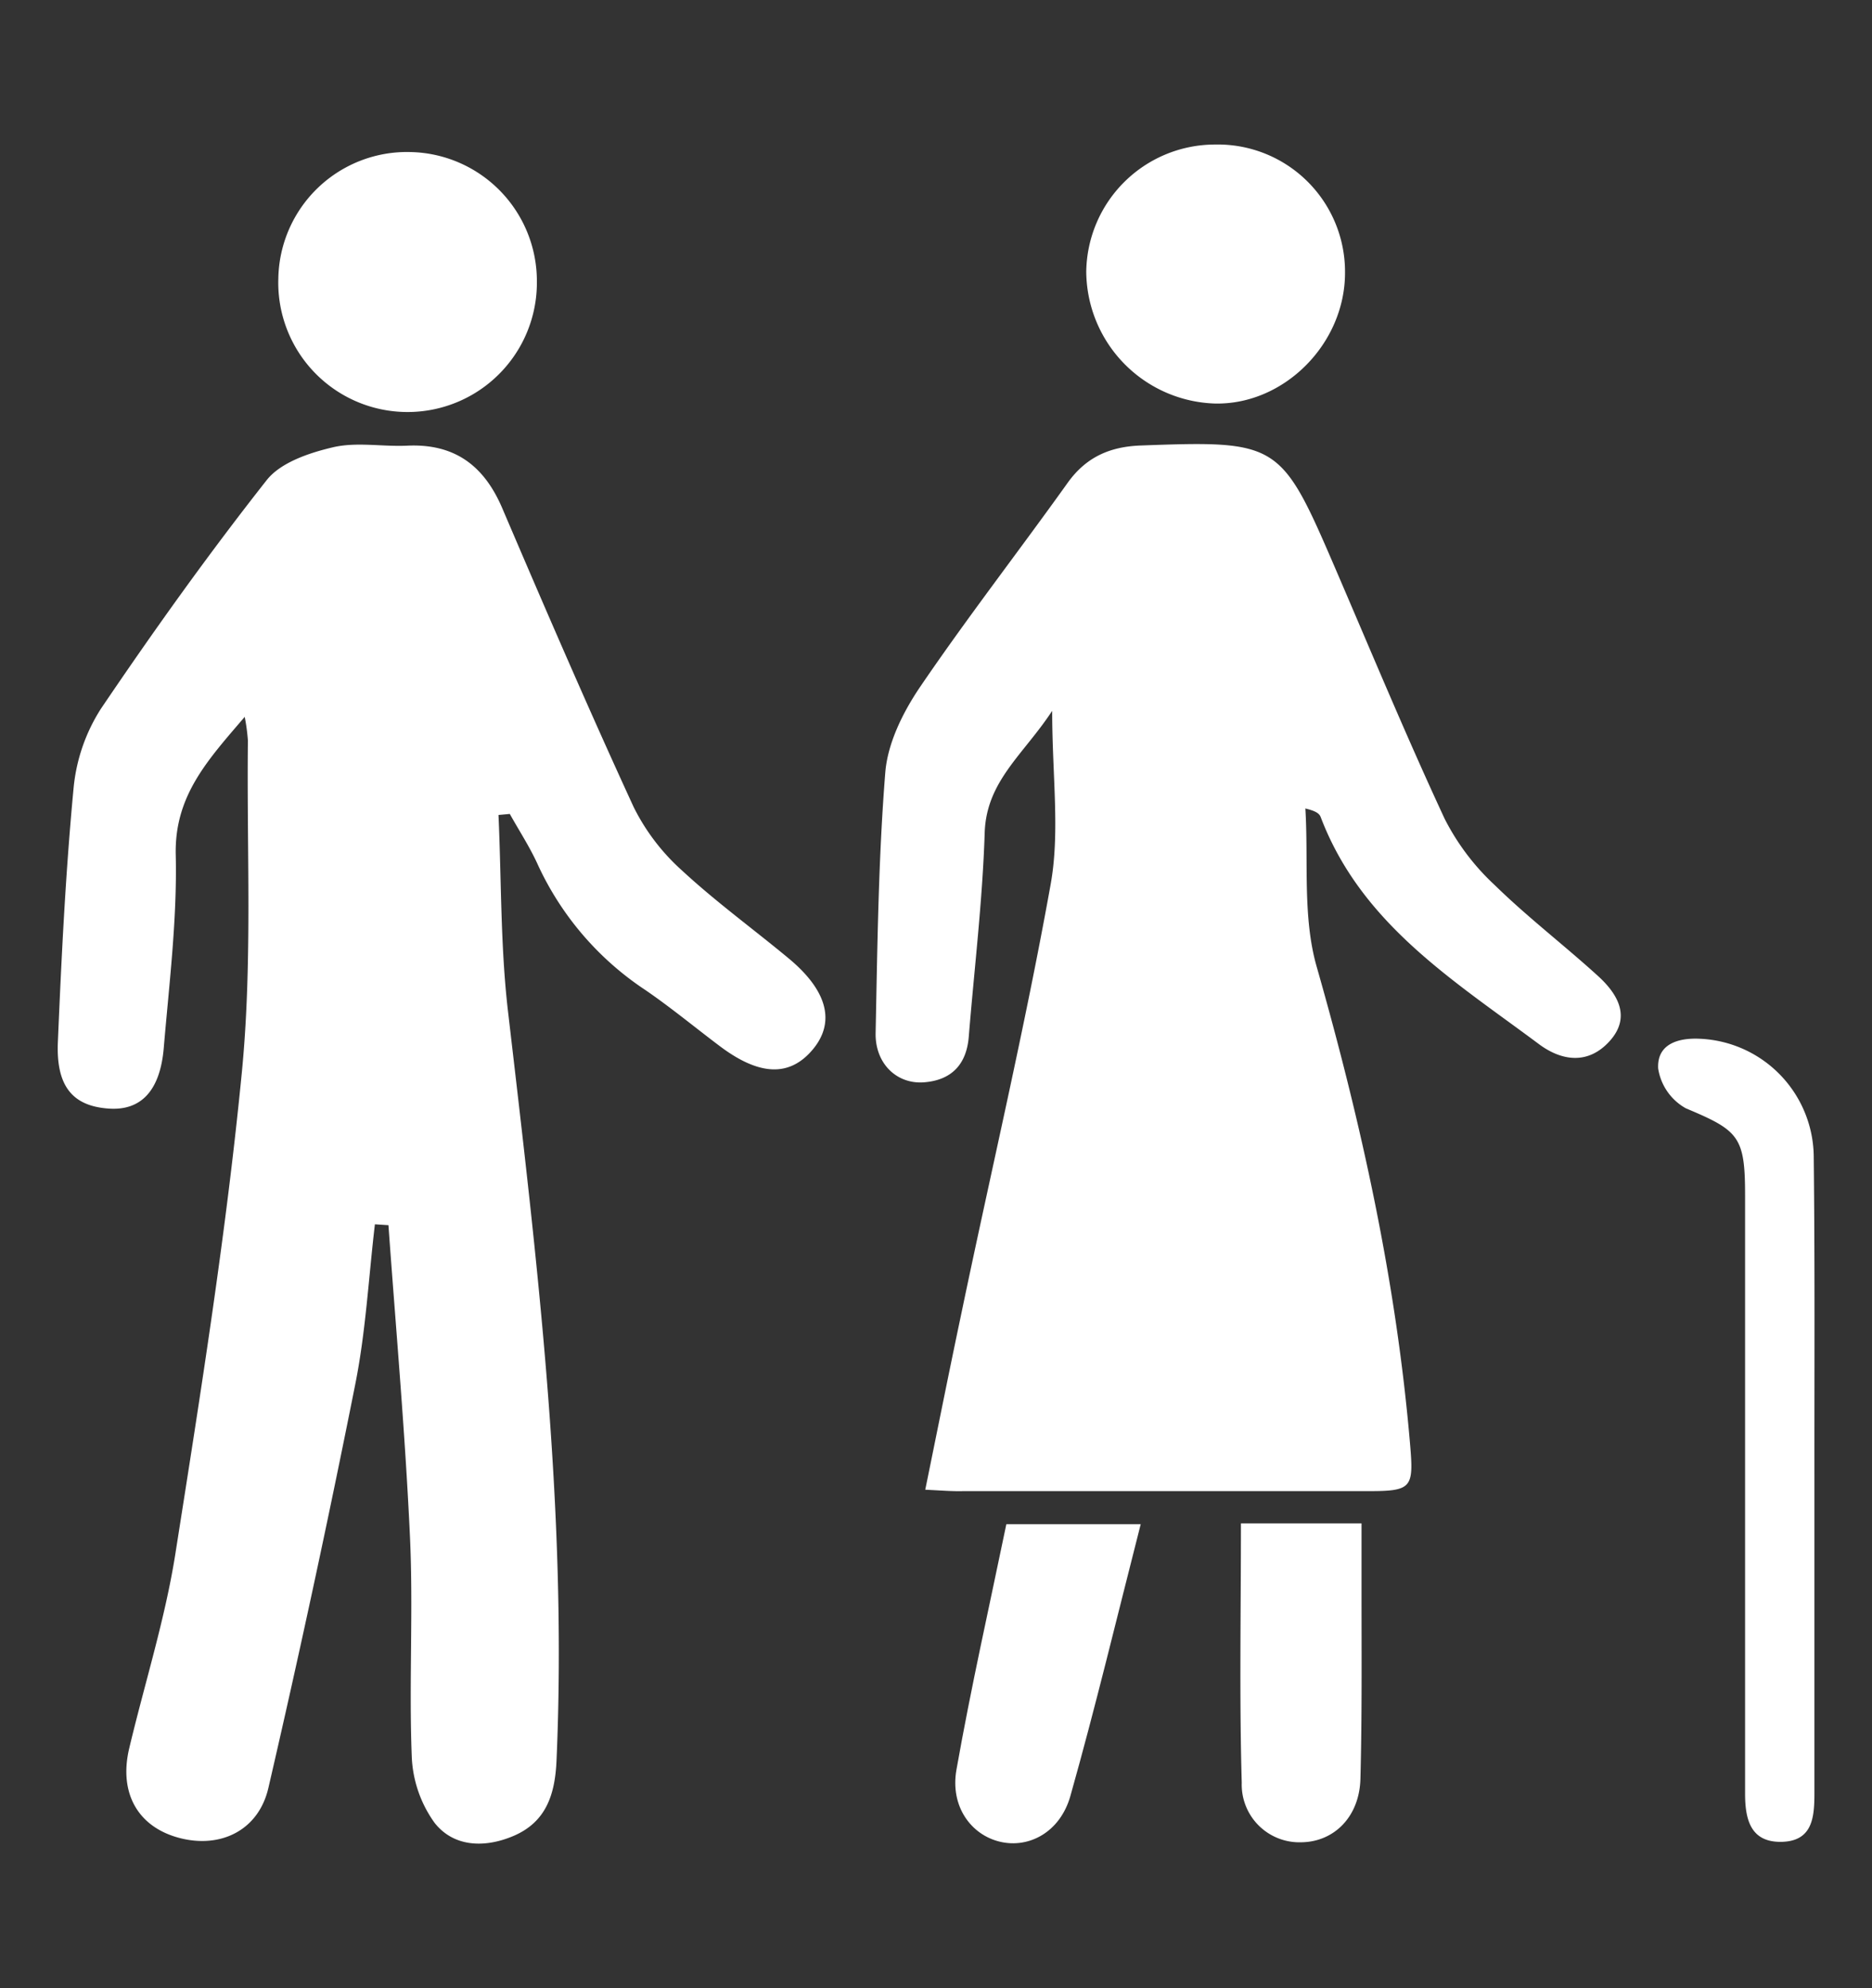 <?xml version="1.0" encoding="UTF-8"?> <svg xmlns="http://www.w3.org/2000/svg" viewBox="0 0 251.61 267.13"><rect x="0" y="0" width="251.61" height="267.13" fill="#333333" stroke="none"/><defs><style>.cls-1{fill:none;}.cls-2{fill:#fff;}</style></defs><g id="Layer_2" data-name="Layer 2"><g id="Layer_1-2" data-name="Layer 1"><rect class="cls-1" width="251.61" height="267.13"></rect><path class="cls-2" d="M50.39,164.5c-.85,7.19-1.23,14.47-2.65,21.54q-5.41,27.17-11.66,54.16c-1.32,5.76-6.47,8.21-12,6.74s-8.13-6-6.72-12c2.08-8.75,4.83-17.38,6.22-26.23,3.39-21.53,6.83-43.09,8.94-64.77,1.42-14.7.63-29.61.8-44.44a25.81,25.81,0,0,0-.43-3.18c-5,5.84-9.45,10.61-9.27,18.54.2,8.63-.88,17.3-1.61,25.94-.49,5.79-3.09,8.46-7.41,8.15-4.84-.34-7.09-3-6.82-9C8.26,128.63,8.81,117.3,9.88,106a23.91,23.91,0,0,1,3.67-10.75C20.63,84.78,28,74.47,35.83,64.53c1.87-2.39,5.72-3.68,8.91-4.43s6.64-.06,10-.22C61,59.59,65,62.46,67.48,68.22c5.76,13.47,11.57,26.93,17.7,40.24A28.43,28.43,0,0,0,91.71,117c4.52,4.18,9.53,7.82,14.28,11.76,5.26,4.36,6.33,8.62,3.21,12.3s-7.18,3.45-12.4-.46c-3.34-2.51-6.55-5.17-10-7.54a40.48,40.48,0,0,1-14.49-16.83c-1.07-2.38-2.52-4.59-3.79-6.87L67,109.5c.4,8.8.26,17.66,1.28,26.39,3.9,33.45,8,66.87,6.52,100.67-.2,4.52-1.37,8.25-5.81,10.13-3.85,1.63-8,1.49-10.57-1.76a16.34,16.34,0,0,1-3.08-9c-.38-9.82.22-19.69-.24-29.5-.65-14-1.89-27.87-2.89-41.81Z"></path><path class="cls-2" d="M124.36,200.16c1.66-8.12,3.21-15.9,4.85-23.66,4-19.21,8.53-38.34,12-57.65,1.28-7.08.21-14.59.21-23.34-3.87,5.9-8.84,9.43-9.07,16.37-.29,9.15-1.4,18.28-2.14,27.41-.3,3.72-2.31,5.84-6,6.13s-6.61-2.54-6.52-6.64c.24-11.67.37-23.36,1.3-35,.32-3.91,2.33-8,4.6-11.37,6.37-9.37,13.33-18.33,19.92-27.55,2.47-3.44,5.65-4.84,9.77-5,18.5-.68,18.87-.48,26.08,16.25,4.88,11.33,9.61,22.72,14.81,33.9a31.76,31.76,0,0,0,6.75,8.93c4.4,4.3,9.32,8.06,13.88,12.21,2.64,2.41,4.46,5.49,1.56,8.72s-6.48,2.69-9.53.41c-11.44-8.53-23.88-16.17-29.32-30.5-.17-.44-.58-.8-2.06-1.15.43,7.11-.39,14.57,1.52,21.25C183,151,187.66,172.2,189.52,194c.5,5.89.29,6.35-5.59,6.35q-27.26,0-54.51,0C128,200.39,126.47,200.26,124.36,200.16Z"></path><path class="cls-2" d="M243.87,198c0,14.32,0,28.63,0,42.95,0,3.22-.25,6.38-4.32,6.52-4.26.13-5-3-5-6.49q0-40.2,0-80.4c0-7.87-.84-8.68-7.95-11.66a7.42,7.42,0,0,1-3.73-5.35c-.18-3.25,2.6-4.15,5.63-4a16,16,0,0,1,15.28,16C243.94,169.69,243.86,183.84,243.87,198Z"></path><path class="cls-2" d="M180.78,36.66c0,9.51-8.16,17.74-17.46,17.56A17.86,17.86,0,0,1,146,36.5a17.32,17.32,0,0,1,17.29-17.08A17.1,17.1,0,0,1,180.78,36.66Z"></path><path class="cls-2" d="M55.16,20.43a17.34,17.34,0,0,1,17,17.34,17.38,17.38,0,1,1-34.75-.34A17.29,17.29,0,0,1,55.16,20.43Z"></path><path class="cls-2" d="M135.26,204.79h18.06c-3.18,12.44-6.07,24.54-9.45,36.51-1.37,4.85-5.54,7.08-9.45,6.16s-6.73-4.76-5.87-9.66C130.51,226.71,133,215.72,135.26,204.79Z"></path><path class="cls-2" d="M166.79,204.68H183c0,3.17,0,6.26,0,9.34,0,8.33.07,16.66-.15,25-.14,5.09-3.54,8.46-7.95,8.51a7.75,7.75,0,0,1-8-8C166.57,228.12,166.79,216.65,166.79,204.68Z"></path></g></g></svg> 